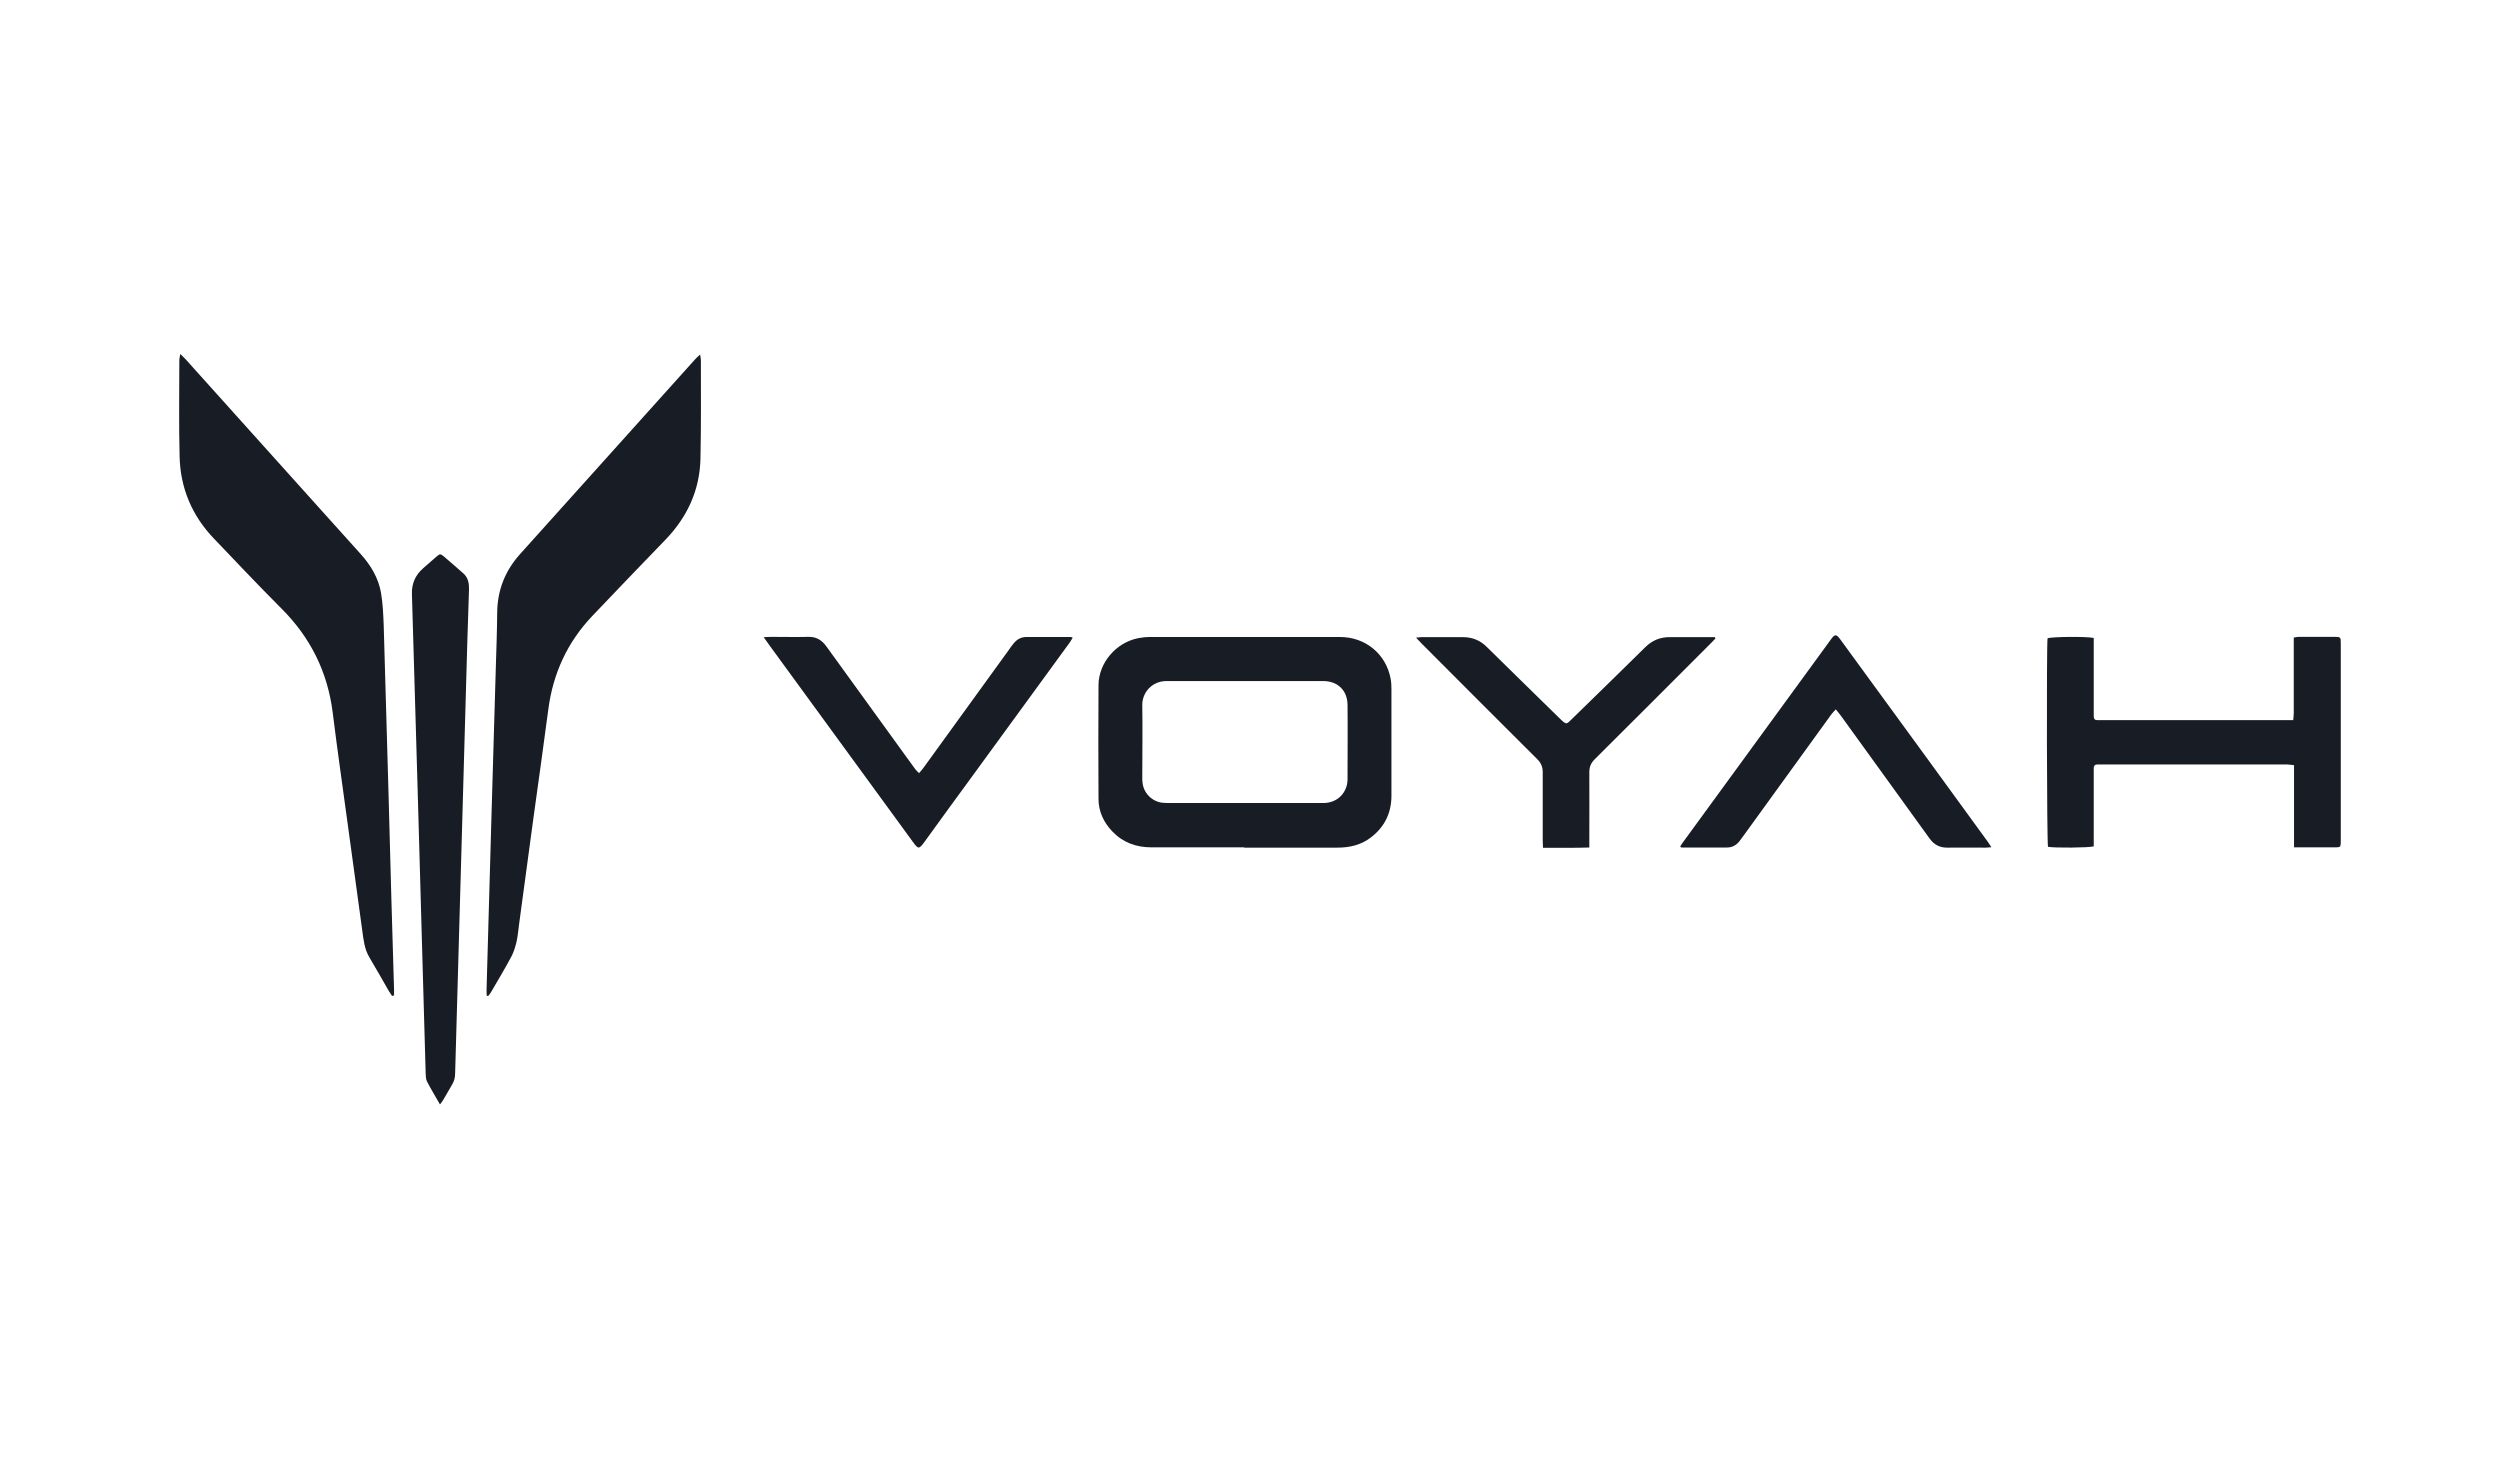 <?xml version="1.0" encoding="UTF-8"?>
<svg id="_图层_3" data-name="图层 3" xmlns="http://www.w3.org/2000/svg" viewBox="0 0 176.49 102.96">
  <defs>
    <style>
      .cls-1 {
        fill: #181c25;
      }
    </style>
  </defs>
  <path class="cls-1" d="M27.68,70.31c-.07-.11-.15-.21-.22-.33-.46-.8-.91-1.6-1.38-2.39-.36-.6-.42-1.27-.51-1.93-.36-2.58-.71-5.17-1.06-7.75-.34-2.53-.71-5.06-1.02-7.59-.36-2.89-1.58-5.33-3.64-7.38-1.61-1.61-3.17-3.27-4.75-4.92-1.55-1.62-2.37-3.57-2.42-5.79-.06-2.26-.02-4.53-.02-6.8,0-.11.03-.23.07-.44.17.17.28.27.38.38,3.07,3.42,6.15,6.84,9.22,10.26,1.05,1.16,2.09,2.33,3.14,3.49.71.79,1.25,1.69,1.43,2.74.13.77.16,1.55.19,2.33.12,3.95.23,7.9.34,11.86.07,2.47.13,4.94.2,7.41.06,2.14.12,4.28.19,6.42,0,.13,0,.26,0,.39-.04.01-.09.02-.13.04Z"/>
  <path class="cls-1" d="M49.42,25.02c.03.19.06.29.06.4,0,2.32.02,4.64-.03,6.96-.05,2.23-.93,4.12-2.47,5.72-1.73,1.8-3.47,3.59-5.19,5.41-1.74,1.84-2.75,4.04-3.08,6.56-.33,2.53-.69,5.06-1.04,7.59-.34,2.52-.68,5.03-1.02,7.55-.06.42-.09.85-.18,1.26-.09.37-.2.75-.38,1.08-.45.85-.95,1.67-1.43,2.5-.06.1-.13.18-.2.27-.03-.01-.07-.02-.1-.03,0-.16-.02-.31-.01-.47.11-4.12.23-8.23.35-12.35.1-3.42.2-6.83.3-10.25.04-1.33.09-2.66.1-3.99.02-1.58.56-2.94,1.62-4.12,4.11-4.57,8.22-9.15,12.33-13.72.09-.11.2-.2.36-.35Z"/>
  <path class="cls-1" d="M87.84,59.82c-2.18,0-4.36,0-6.55,0-1.08,0-2.02-.34-2.77-1.13-.61-.64-.97-1.41-.97-2.29-.01-2.68-.02-5.35,0-8.03.01-1.58,1.24-3.01,2.81-3.32.27-.05.54-.08.82-.08,4.47,0,8.95,0,13.42,0,1.79,0,3.24,1.19,3.57,2.93.05.25.06.52.06.78,0,2.5,0,5,0,7.49,0,1.22-.48,2.21-1.45,2.95-.69.53-1.49.72-2.36.72-2.2,0-4.39,0-6.59,0ZM87.86,56.69h0c1.85,0,3.7,0,5.56,0,1.05,0,1.71-.79,1.71-1.67,0-1.76.02-3.51,0-5.27-.01-1.01-.7-1.67-1.71-1.67-3.69,0-7.38,0-11.07,0-1.02,0-1.73.81-1.71,1.72.03,1.71,0,3.43,0,5.14,0,.11,0,.22.02.33.08.73.68,1.32,1.4,1.4.19.02.38.02.58.02,1.74,0,3.48,0,5.23,0Z"/>
  <path class="cls-1" d="M161.95,59.84v-5.82c-.19-.02-.33-.05-.48-.05-4.39,0-8.79,0-13.18,0-.08,0-.16,0-.25,0-.15,0-.22.09-.23.24,0,.11,0,.22,0,.33,0,1.59,0,3.19,0,4.78,0,.15,0,.3,0,.43-.34.1-2.81.12-3.23.03-.08-.29-.11-14.11-.03-14.72.27-.11,2.79-.14,3.26-.02v.43c0,1.59,0,3.19,0,4.78,0,.11,0,.22,0,.33,0,.17.08.26.25.26.11,0,.22,0,.33,0,4.34,0,8.68,0,13.01,0h.49c.02-.19.04-.35.04-.51,0-1.61,0-3.21,0-4.82,0-.16,0-.32,0-.5.14-.02.23-.05.32-.05.86,0,1.73,0,2.59,0,.39,0,.41.03.41.43,0,1.58,0,3.16,0,4.74,0,3.01,0,6.01,0,9.02,0,.11,0,.22,0,.33-.01.3-.04.33-.33.34-.05,0-.11,0-.16,0-.78,0-1.56,0-2.35,0-.13,0-.27,0-.48,0Z"/>
  <path class="cls-1" d="M31.06,77.97c-.33-.58-.64-1.09-.91-1.61-.09-.17-.09-.4-.1-.6-.08-2.7-.15-5.41-.23-8.11-.11-3.9-.22-7.8-.33-11.69-.13-4.68-.27-9.36-.41-14.04q-.03-1.08.79-1.8c.32-.28.64-.56.96-.84.22-.19.27-.19.5,0,.46.39.91.79,1.37,1.19.36.31.42.72.41,1.16-.04,1.23-.08,2.47-.12,3.71-.1,3.66-.21,7.33-.31,10.99-.08,2.72-.15,5.43-.23,8.15-.08,2.95-.17,5.9-.25,8.85-.02.82-.05,1.65-.07,2.47,0,.28-.07.54-.22.78-.21.35-.41.71-.62,1.07-.05.09-.12.17-.23.32Z"/>
  <path class="cls-1" d="M140.58,59.81c-.17.01-.29.03-.41.03-.89,0-1.78-.01-2.68,0-.56.01-.96-.21-1.28-.66-2.07-2.87-4.15-5.74-6.22-8.61-.11-.15-.23-.3-.39-.49-.13.14-.23.24-.32.36-2.03,2.8-4.06,5.6-6.08,8.4-.13.18-.26.36-.39.53-.22.29-.52.46-.88.46-1.07.01-2.14,0-3.21,0-.02,0-.05-.02-.11-.05.06-.1.11-.2.18-.29,3-4.11,6-8.23,9-12.34.49-.68.98-1.35,1.48-2.03.26-.36.37-.36.64.01,2.01,2.75,4.01,5.5,6.02,8.25,1.47,2.02,2.94,4.04,4.41,6.06.08.11.15.22.25.38Z"/>
  <path class="cls-1" d="M53.93,44.98c.21,0,.34-.02.47-.02.88,0,1.76.02,2.64,0,.57-.02.96.21,1.29.66,1.94,2.69,3.89,5.38,5.84,8.07.15.21.3.42.46.63.06.08.15.15.25.26.11-.13.2-.22.28-.33,2.02-2.79,4.04-5.58,6.06-8.37.11-.16.22-.32.34-.46.23-.28.52-.45.89-.45,1.04,0,2.09,0,3.13,0,.04,0,.07.02.15.04-.07.12-.12.22-.19.32-2.22,3.05-4.45,6.1-6.67,9.15-1.21,1.65-2.41,3.3-3.61,4.96-.38.52-.43.52-.81,0-3.37-4.62-6.75-9.25-10.12-13.87-.13-.17-.24-.35-.41-.58Z"/>
  <path class="cls-1" d="M121.11,45.07c-.11.12-.22.23-.34.35-2.73,2.73-5.45,5.46-8.19,8.18-.26.26-.38.54-.38.91.01,1.61,0,3.21,0,4.82,0,.15,0,.3,0,.5-1.1.04-2.17.01-3.27.02-.01-.2-.02-.36-.02-.52,0-1.61,0-3.21,0-4.82,0-.37-.12-.65-.38-.91-2.73-2.72-5.46-5.45-8.18-8.18-.11-.11-.22-.23-.38-.4.18-.02.28-.04.38-.04.97,0,1.95,0,2.92,0,.65,0,1.2.21,1.67.67,1.72,1.7,3.45,3.38,5.17,5.07.51.5.47.41.9,0,1.72-1.68,3.44-3.35,5.15-5.04.49-.48,1.06-.71,1.74-.7.93,0,1.87,0,2.8,0,.12,0,.24,0,.36,0,.01.03.03.06.04.09Z"/>
</svg>